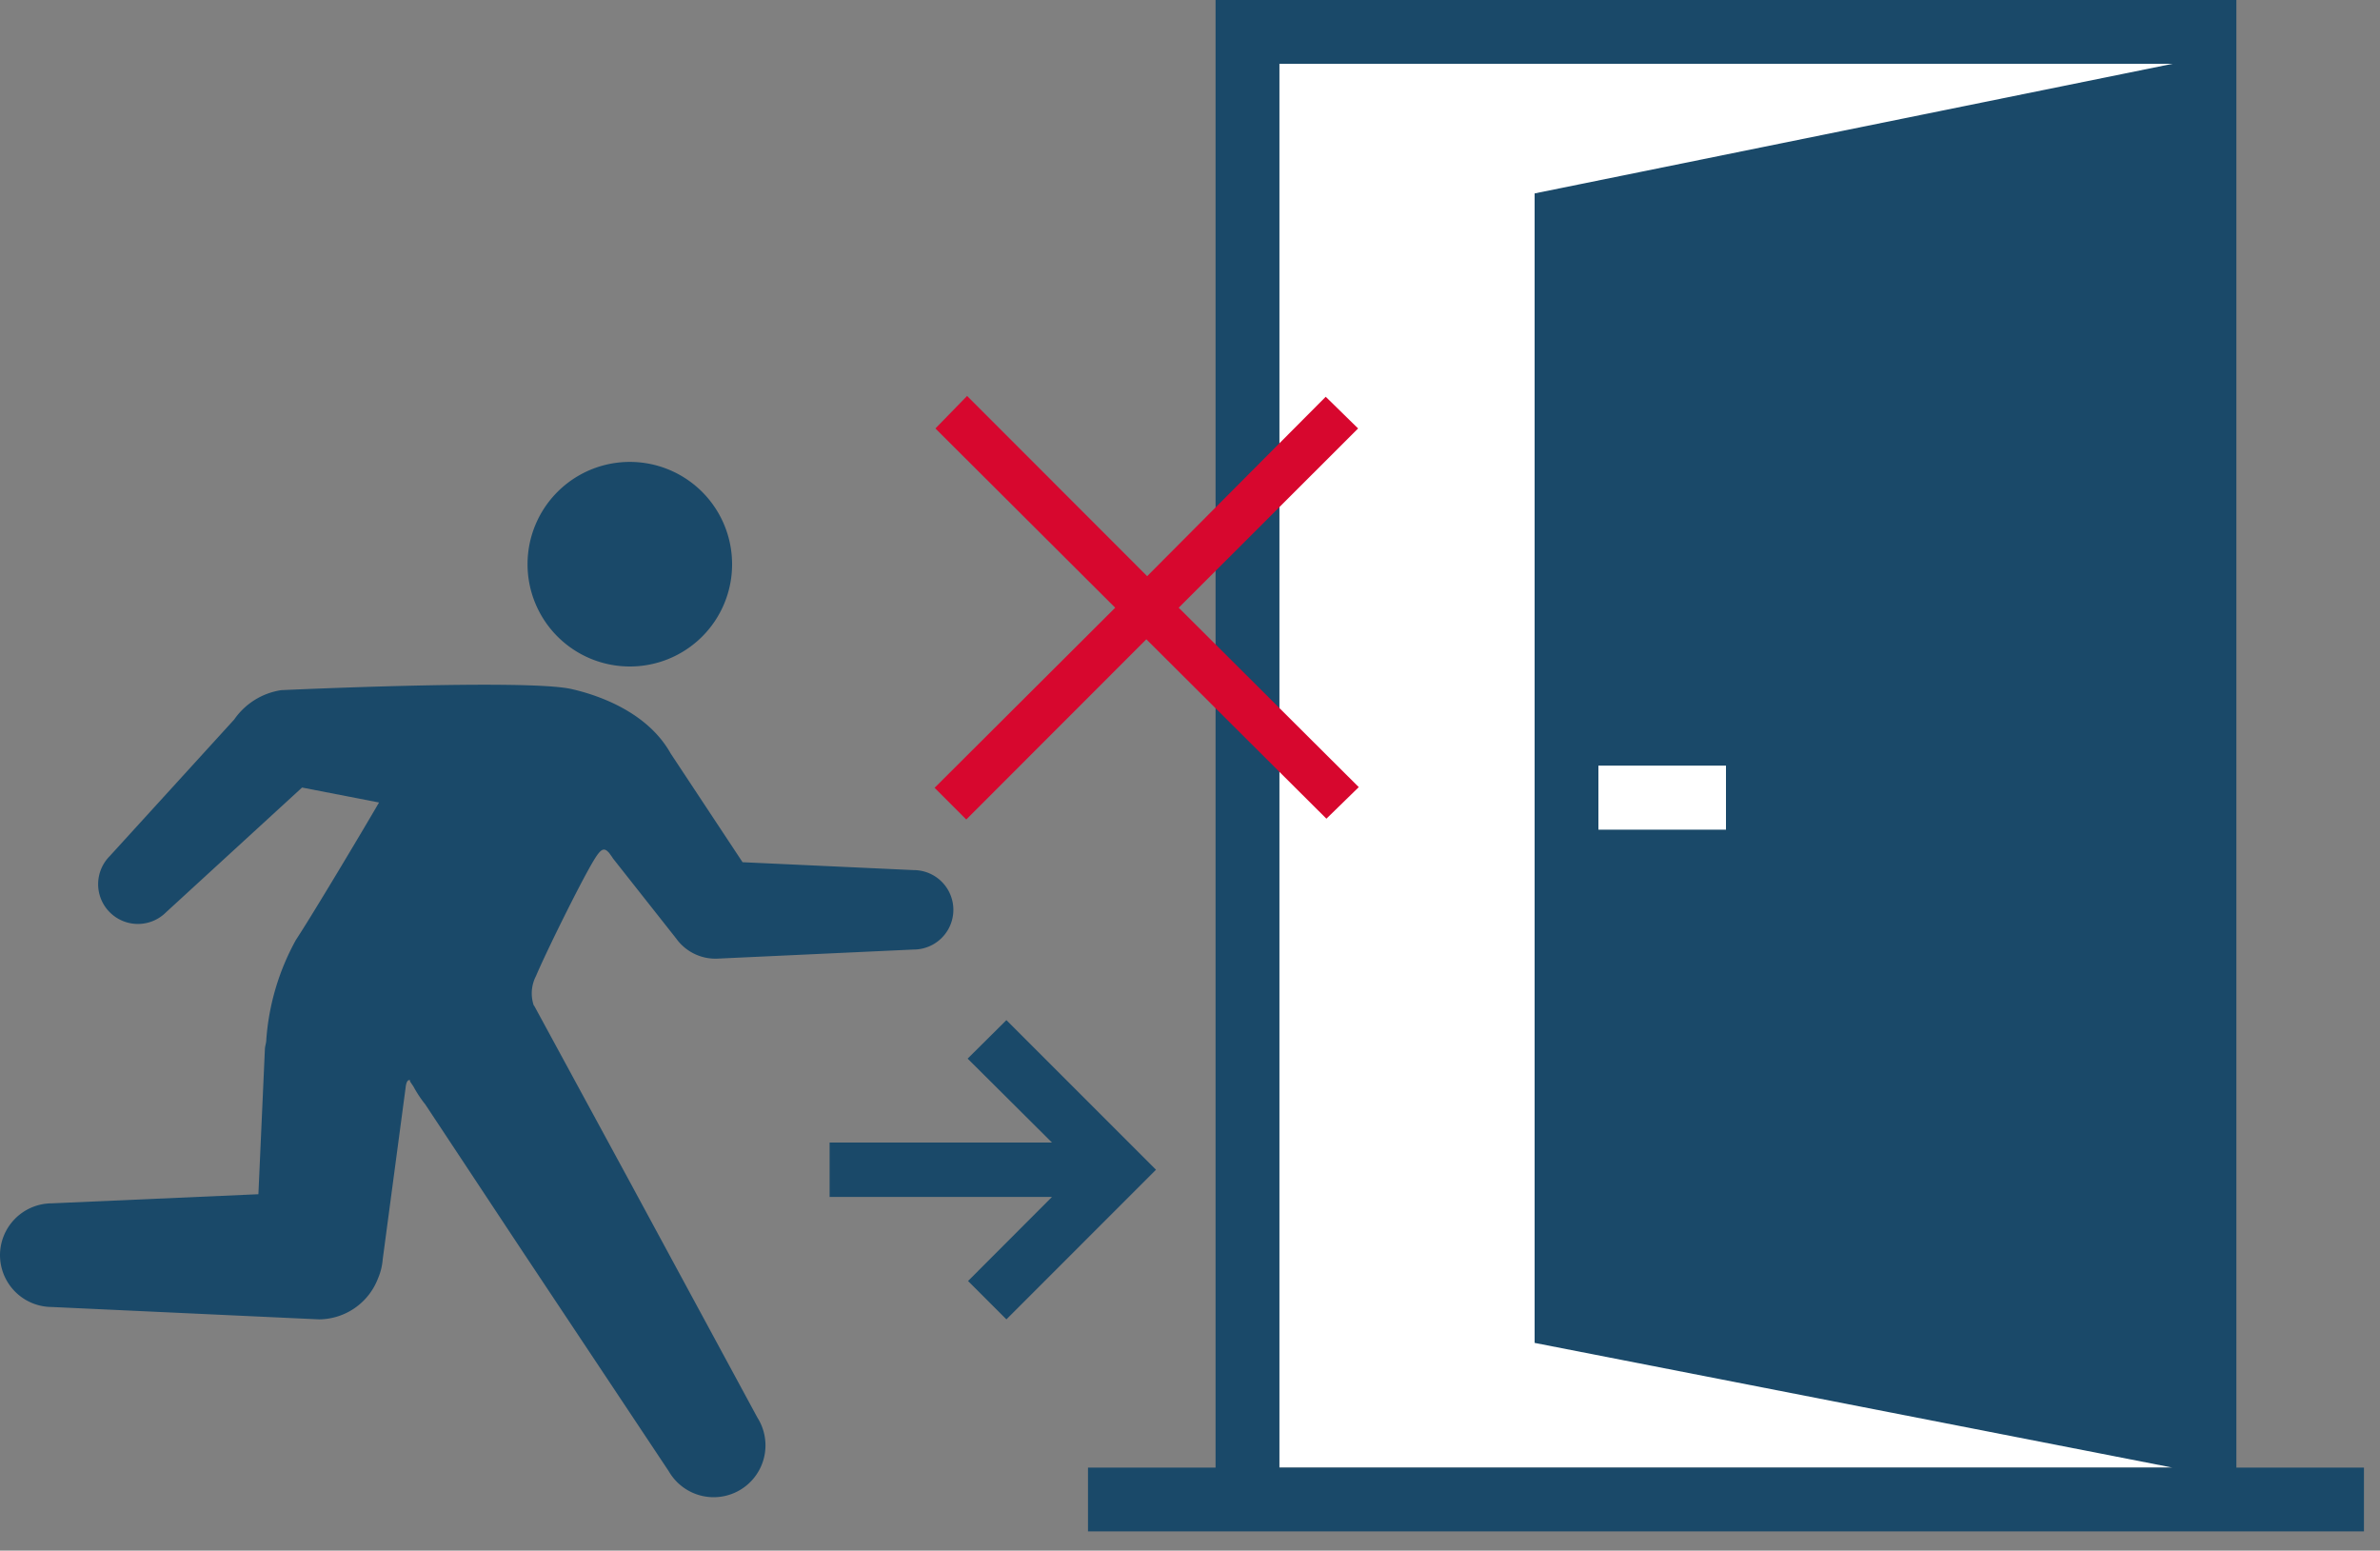 <svg id="isolation-room_save-noEntry.svg" data-name="isolation-room save-noEntry.svg" xmlns="http://www.w3.org/2000/svg" viewBox="0 0 175 114"><rect x="0" y="0" width="175" height="114" fill="#808080" stroke="none"/><defs><style>.cls-1{fill:#fff;}.cls-2,.cls-5{fill:#1a4969;}.cls-2{fill-rule:evenodd;}.cls-3{isolation:isolate;}.cls-4{fill:#d7072e;}</style></defs><rect class="cls-1" x="94.07" y="1.94" width="67.51" height="105.96"/><path class="cls-2" d="M164.44,107.9h9.38v4.69H80V107.9h9.38V0h75.06V107.9ZM159.75,4.69H94.07V107.9h65.68l-46.91-9.17V14.22l46.91-9.53Zm-32.84,51.6h-9.38V61h9.38v-4.7Z"/><path id="arrow-20" class="cls-2" d="M74,75l-2.85,2.83L77.35,84H61v4H77.35l-6.17,6.18L74,97,85,86Z"/><g class="cls-3"><path class="cls-4" d="M82,44.68,68.78,31.5l2.33-2.39L84.35,42.36,97.48,29.17l2.38,2.33L86.67,44.68,99.91,57.87l-2.38,2.32L84.29,47,71.05,60.25l-2.33-2.33Z"/></g><path class="cls-5" d="M53.83,41.52A7.52,7.52,0,1,0,46.32,49,7.51,7.51,0,0,0,53.83,41.52Z"/><path class="cls-5" d="M0,92.28a3.82,3.82,0,0,0,3.81,3.81L23.46,97A4.68,4.68,0,0,0,27.79,94a4.43,4.43,0,0,0,.35-1.41L29.82,80h0c.05-.5.19-.64.33-.58l0,.09.25.37a8.84,8.84,0,0,0,.88,1.33l7,10.58,10.89,16.37a3.81,3.81,0,1,0,6.52-3.94L46.37,87,39.31,74a.86.86,0,0,0-.07-.1,2.76,2.76,0,0,1,.17-2.14c.68-1.62,3.22-6.79,4.24-8.49.54-.89.76-1,1.15-.55L45,63l.07.11h0L49.72,69a3.55,3.55,0,0,0,3,1.48h0l14.46-.67a2.92,2.92,0,1,0,0-5.84l-12.58-.58-5.29-8c-1.68-3-5.21-4.26-7.28-4.73-3.31-.76-21.35.08-21.35.08a5.14,5.14,0,0,0-3.46,2.16L8.07,62.94a2.92,2.92,0,0,0,4.14,4.13l10-9.17L27.87,59c-1.16,2-4.89,8.25-6.11,10.1a17.78,17.78,0,0,0-2.18,7.35c0,.21-.08.42-.1.63L19,87.8l-15.2.67A3.82,3.82,0,0,0,0,92.28Z"/></svg>